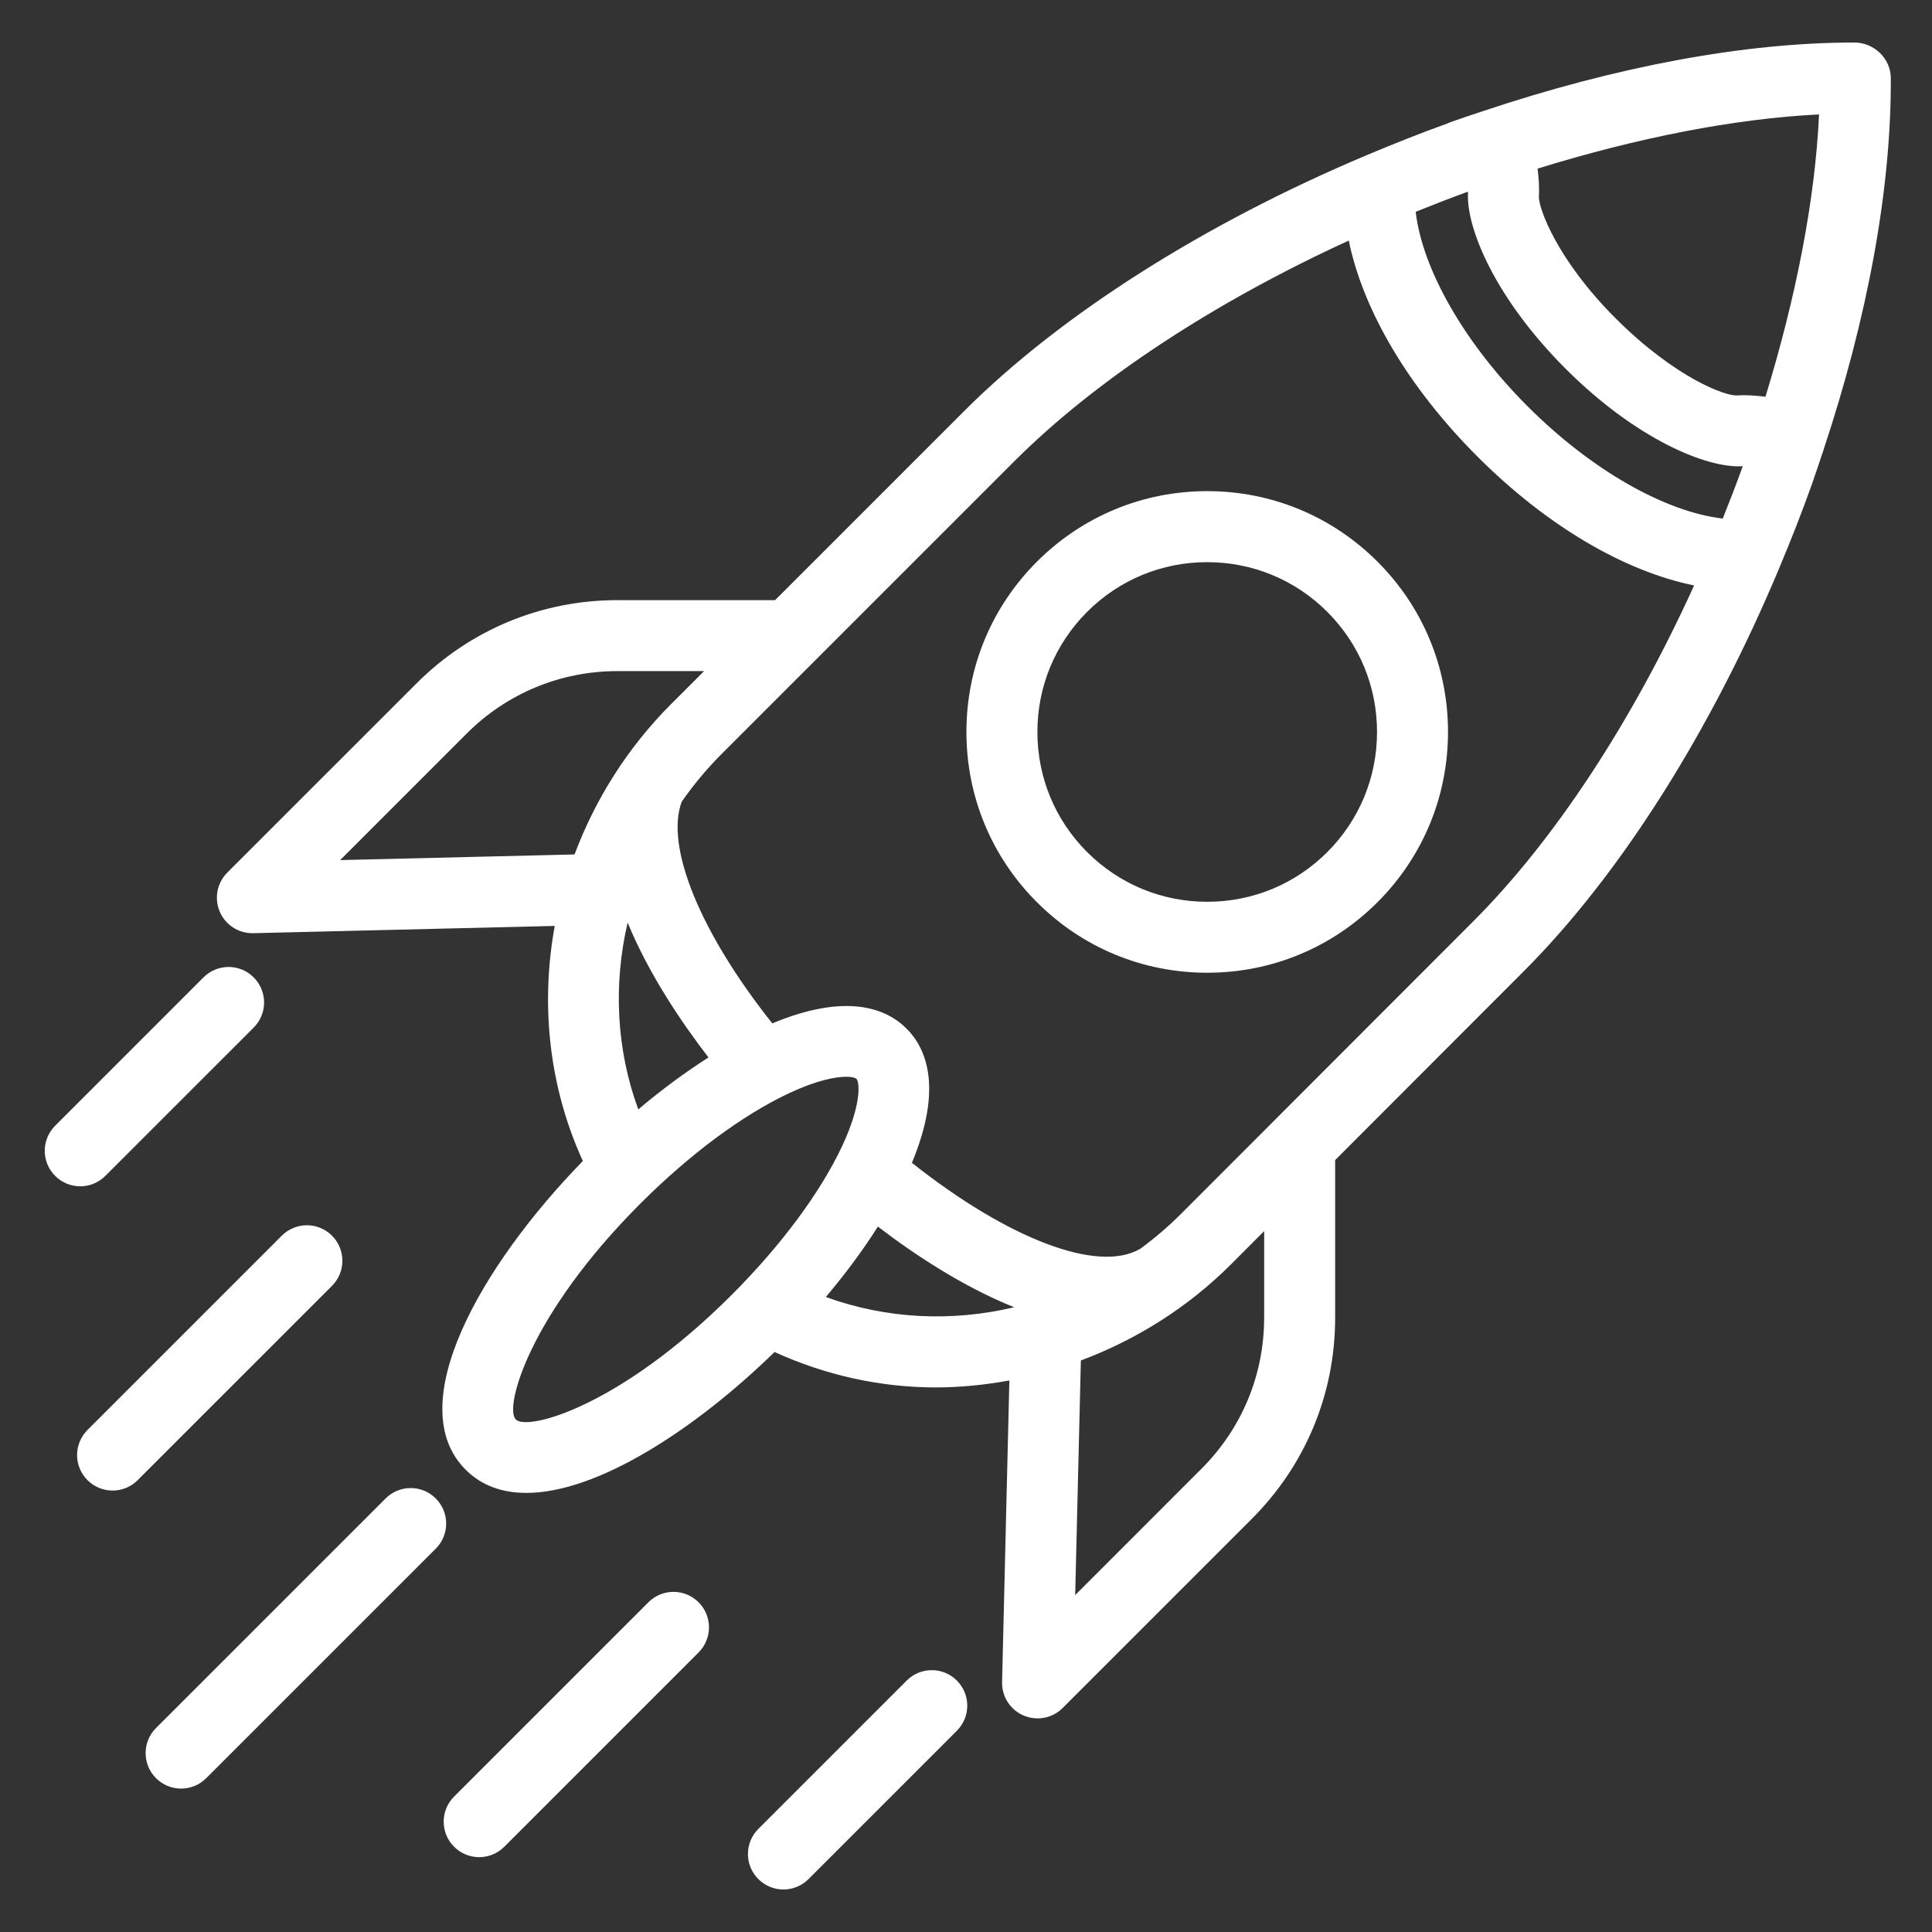 <svg xmlns="http://www.w3.org/2000/svg" xmlns:xlink="http://www.w3.org/1999/xlink" width="1080" zoomAndPan="magnify" viewBox="0 0 810 810" height="1080" preserveAspectRatio="xMidYMid meet" version="1.2"><rect x="0" y="0" width="810" height="810" fill="#333333" stroke="none"/><defs><clipPath id="3f59fe17ce"><path d="M 90 17.398 L 792.898 17.398 L 792.898 721 L 90 721 Z M 90 17.398 "/></clipPath><clipPath id="f3d01a5fbd"><path d="M 313 700 L 406 700 L 406 792.898 L 313 792.898 Z M 313 700 "/></clipPath></defs><g id="0e24cfbc9d"><g clip-rule="nonzero" clip-path="url(#3f59fe17ce)"><path style=" stroke:none;fill-rule:nonzero;fill:#ffffff;fill-opacity:1;" d="M 777.434 17.828 C 731.383 17.828 677.816 27.828 621.797 46.574 C 621.754 46.59 621.723 46.574 621.68 46.59 C 621.648 46.605 621.633 46.621 621.605 46.637 C 617.066 48.152 612.527 49.625 607.961 51.262 C 607.516 51.426 607.051 51.621 606.605 51.844 C 595.297 55.922 584.184 60.34 573.234 64.953 C 573.172 64.965 573.113 65.012 573.055 65.027 C 505.145 93.625 444.844 131.727 404.176 172.395 L 324.961 251.609 L 258.871 251.609 C 227.059 251.609 197.152 264.004 174.641 286.5 L 95.289 365.848 C 90.988 370.148 89.738 376.637 92.137 382.23 C 94.473 387.707 99.871 391.246 105.809 391.246 C 105.93 391.246 106.047 391.246 106.168 391.246 L 232.578 388.199 C 226.523 421.332 230.184 455.762 244.363 486.758 C 201.332 530.934 168.242 589.199 195.203 616.16 C 201.957 622.93 210.691 625.906 220.691 625.906 C 250.566 625.906 291.617 599.137 324.738 566.836 C 346.18 576.609 369.168 581.684 392.348 581.684 C 402.66 581.684 412.973 580.629 423.18 578.77 L 420.129 705.211 C 419.98 711.293 423.551 716.844 429.145 719.242 C 431.035 720.043 433.027 720.445 435.008 720.445 C 438.875 720.445 442.684 718.93 445.527 716.086 L 524.875 636.734 C 547.371 614.223 559.766 584.316 559.766 552.508 L 559.766 486.371 L 638.387 407.66 C 679.336 366.832 717.559 306.141 746.125 237.758 C 746.125 237.742 746.141 237.742 746.141 237.727 C 750.918 226.301 755.484 214.723 759.68 202.926 C 761.242 198.535 762.641 194.191 764.102 189.832 C 764.16 189.711 764.25 189.609 764.309 189.488 C 764.383 189.309 764.34 189.117 764.414 188.922 C 783.129 132.68 792.965 78.895 792.727 32.633 C 792.652 24.438 785.617 17.828 777.434 17.828 Z M 240.879 358.23 L 142.621 360.598 L 195.664 307.539 C 212.551 290.664 234.988 281.367 258.855 281.367 L 295.188 281.367 L 281.293 295.262 C 263.02 313.566 249.527 335.184 240.879 358.23 Z M 297.035 443.34 C 287.305 449.543 277.41 456.82 267.602 465.121 C 258.406 440.082 257.07 412.836 263.141 386.801 C 271.918 408.18 285.531 428.402 297.035 443.34 Z M 306.793 542.852 C 259.926 589.734 221.18 600.043 216.242 595.121 C 211.332 590.195 221.656 551.422 268.527 504.566 C 289.223 483.871 311.391 467.43 330.93 458.277 C 342.445 452.891 350.332 451.434 354.793 451.434 C 357.191 451.434 358.602 451.852 359.066 452.312 C 360.375 453.621 361.387 462.727 353.098 480.449 C 343.934 500 327.477 522.152 306.793 542.852 Z M 346.238 543.758 C 354.555 533.938 361.863 524.012 368.066 514.254 C 383.258 525.902 403.629 539.398 425.188 548.074 C 398.984 554.293 371.488 552.996 346.238 543.758 Z M 529.996 552.492 C 529.996 576.355 520.695 598.793 503.82 615.684 L 450.777 668.742 L 453.16 570.391 C 476.238 561.746 497.887 548.297 516.188 529.996 L 530.008 516.156 L 530.008 552.492 Z M 617.336 386.605 L 495.133 508.941 C 489.746 514.328 484.004 519.191 478.008 523.598 C 477.977 523.609 477.934 523.609 477.902 523.641 C 460.137 533.906 422.449 519.312 382.32 487.516 C 395.25 456.418 388.57 439.723 380.09 431.258 C 371.637 422.777 354.941 416.066 323.785 429.055 C 293.777 391.32 278.746 355.047 285.816 336.105 C 290.695 329.145 296.172 322.477 302.348 316.301 L 341.625 277.023 C 341.641 277.008 341.641 277.008 341.656 276.992 L 425.215 193.434 C 459.453 159.195 509 126.758 565.48 100.855 C 571.445 130.031 590.449 162.469 619.551 191.543 C 648.652 220.602 681.105 239.527 710.27 245.449 C 684.379 302.359 651.824 352.207 617.336 386.605 Z M 722.277 217.402 C 698.066 214.605 667.223 197.078 640.59 170.488 C 613.941 143.883 596.355 112.953 593.527 88.801 C 600.758 85.887 608.051 83.043 615.43 80.367 C 615.414 80.574 615.473 80.77 615.461 80.961 C 614.73 95.973 627.184 125.391 656.375 154.582 C 685.734 183.938 715.297 196.305 730.371 195.484 C 730.457 195.484 730.562 195.5 730.652 195.5 C 727.988 202.879 725.176 210.172 722.277 217.402 Z M 740.176 166.336 C 736.367 165.875 732.527 165.547 728.66 165.773 C 723.75 166.398 702.262 158.363 677.34 133.441 C 652.688 108.801 645.156 87.375 645.188 82.582 C 645.426 78.594 645.129 74.637 644.637 70.695 C 686.371 57.781 727.082 49.73 762.641 47.977 C 761.02 83.504 753.059 124.395 740.176 166.336 Z M 740.176 166.336 "/></g><path style=" stroke:none;fill-rule:nonzero;fill:#ffffff;fill-opacity:1;" d="M 506.129 205.914 C 479.152 205.914 453.801 216.418 434.738 235.48 C 415.664 254.539 405.176 279.895 405.176 306.867 C 405.176 333.844 415.664 359.199 434.738 378.258 C 453.801 397.332 479.152 407.824 506.129 407.824 C 533.105 407.824 558.457 397.32 577.52 378.258 C 596.594 359.184 607.082 333.844 607.082 306.867 C 607.082 279.895 596.594 254.539 577.52 235.48 C 558.457 216.418 533.105 205.914 506.129 205.914 Z M 556.48 357.234 C 543.043 370.684 525.16 378.078 506.129 378.078 C 487.098 378.078 469.23 370.672 455.777 357.234 C 442.328 343.785 434.934 325.914 434.934 306.883 C 434.934 287.867 442.328 269.984 455.777 256.535 C 469.215 243.082 487.098 235.688 506.129 235.688 C 525.16 235.688 543.027 243.098 556.48 256.535 C 569.93 269.984 577.324 287.855 577.324 306.883 C 577.324 325.898 569.93 343.785 556.48 357.234 Z M 556.48 357.234 "/><path style=" stroke:none;fill-rule:nonzero;fill:#ffffff;fill-opacity:1;" d="M 44.164 493.004 L 106.359 430.812 C 112.176 424.992 112.176 415.59 106.359 409.773 C 100.543 403.953 91.137 403.953 85.32 409.773 L 23.125 471.965 C 17.309 477.785 17.309 487.188 23.125 493.004 C 26.027 495.906 29.836 497.363 33.645 497.363 C 37.457 497.363 41.266 495.906 44.164 493.004 Z M 44.164 493.004 "/><path style=" stroke:none;fill-rule:nonzero;fill:#ffffff;fill-opacity:1;" d="M 182.703 628.242 C 176.887 622.422 167.484 622.422 161.664 628.242 L 65.414 724.477 C 59.594 730.297 59.594 739.699 65.414 745.516 C 68.312 748.418 72.125 749.875 75.934 749.875 C 79.742 749.875 83.551 748.418 86.453 745.516 L 182.703 649.277 C 188.508 643.477 188.508 634.059 182.703 628.242 Z M 182.703 628.242 "/><path style=" stroke:none;fill-rule:nonzero;fill:#ffffff;fill-opacity:1;" d="M 139.184 518.062 C 133.363 512.242 123.961 512.242 118.145 518.062 L 36.68 599.523 C 30.863 605.34 30.863 614.746 36.68 620.562 C 39.582 623.465 43.391 624.922 47.199 624.922 C 51.012 624.922 54.82 623.465 57.719 620.562 L 139.184 539.102 C 145 533.297 145 523.879 139.184 518.062 Z M 139.184 518.062 "/><g clip-rule="nonzero" clip-path="url(#f3d01a5fbd)"><path style=" stroke:none;fill-rule:nonzero;fill:#ffffff;fill-opacity:1;" d="M 380.133 704.586 L 317.938 766.777 C 312.121 772.598 312.121 782 317.938 787.816 C 320.84 790.719 324.648 792.176 328.457 792.176 C 332.266 792.176 336.078 790.719 338.977 787.816 L 401.172 725.625 C 406.988 719.805 406.988 710.402 401.172 704.586 C 395.355 698.766 385.949 698.766 380.133 704.586 Z M 380.133 704.586 "/></g><path style=" stroke:none;fill-rule:nonzero;fill:#ffffff;fill-opacity:1;" d="M 271.844 671.762 L 190.383 753.223 C 184.562 759.043 184.562 768.445 190.383 774.262 C 193.281 777.164 197.094 778.621 200.902 778.621 C 204.711 778.621 208.52 777.164 211.422 774.262 L 292.883 692.801 C 298.699 686.984 298.699 677.578 292.883 671.762 C 287.066 665.945 277.66 665.945 271.844 671.762 Z M 271.844 671.762 "/></g></svg>